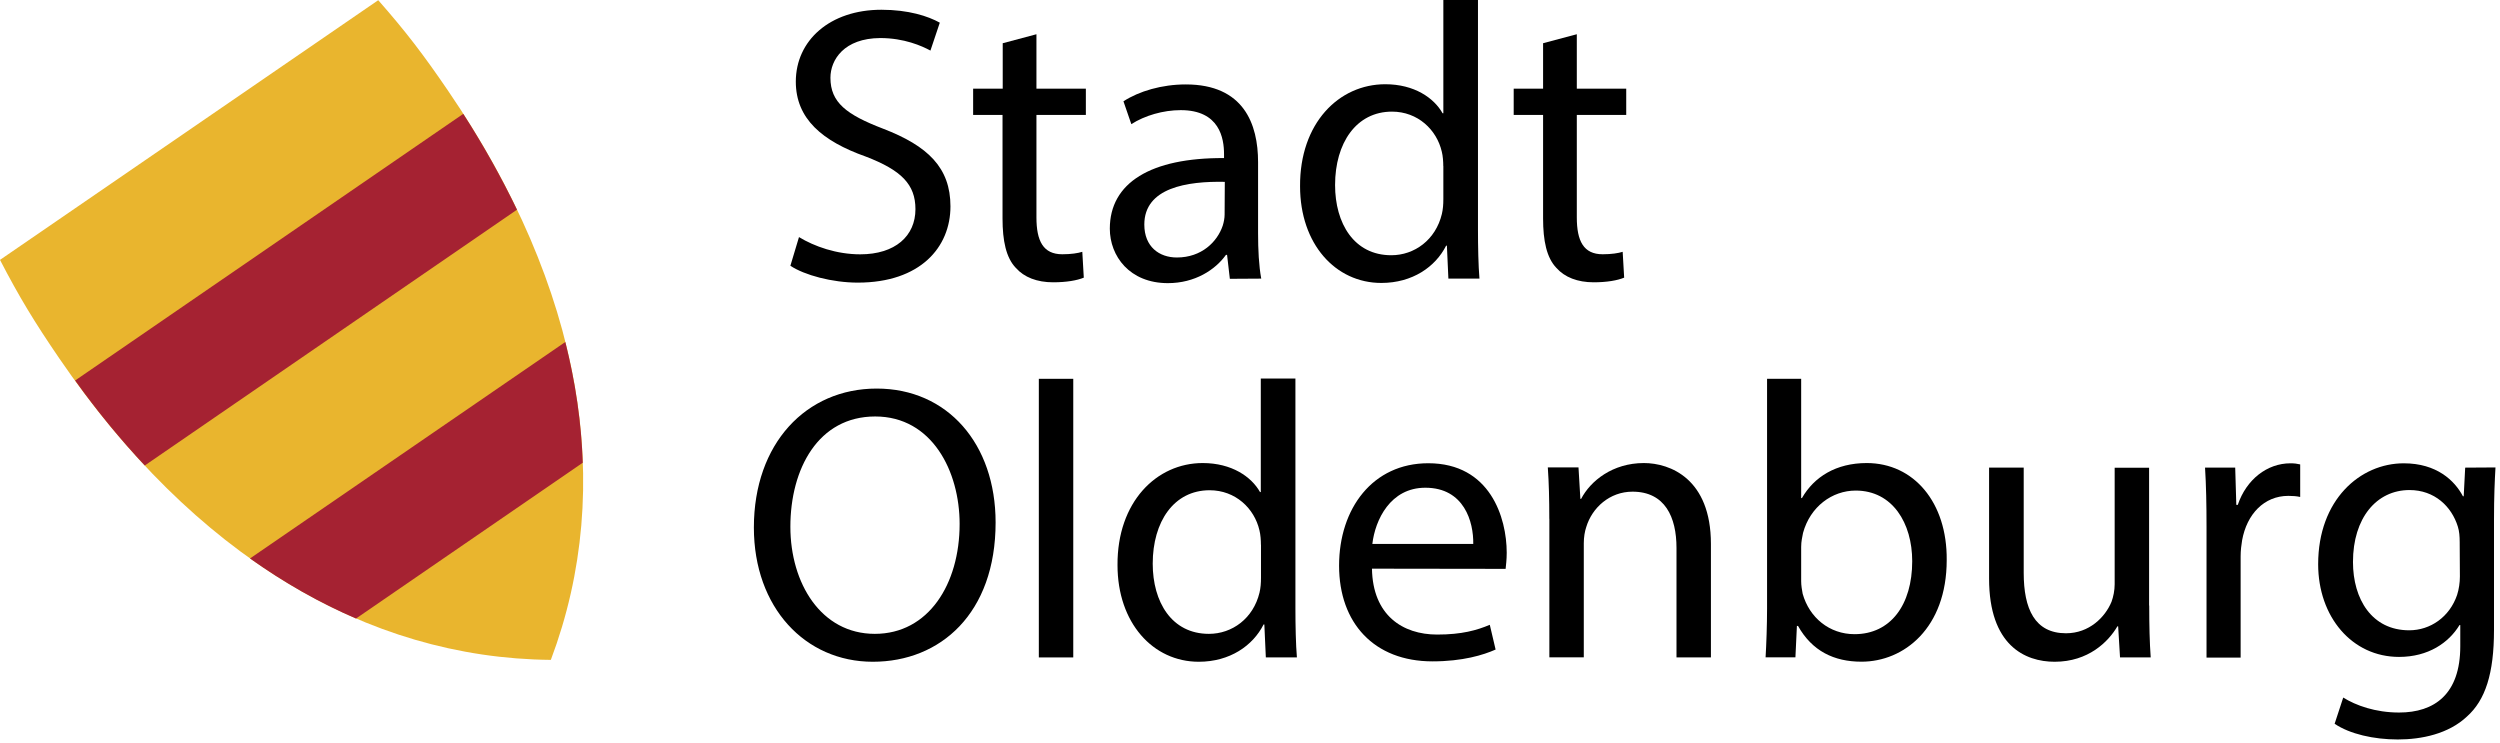 <svg width="387" height="115" viewBox="0 0 387 115" fill="none" xmlns="http://www.w3.org/2000/svg">
<g clip-path="url(#clip0_100_22)">
<path fill-rule="evenodd" clip-rule="evenodd" d="M85.28 102.15C56.67 101.89 30 85.95 9.16 55.45C5.3 49.8 2.96 45.94 0 40.23L58.55 0.03C62.81 4.87 65.54 8.44 69.39 14.09C90.2 44.58 95.39 75.28 85.27 102.15" fill="#E9B52E"/>
<path fill-rule="evenodd" clip-rule="evenodd" d="M71.71 17.62C74.9 22.58 77.65 27.53 80.03 32.46L22.41 72.06C18.67 68.06 15.05 63.68 11.63 58.9L71.72 17.62H71.71ZM87.51 52.93C89.1 59.25 90 65.48 90.21 71.63L55.11 95.75C49.49 93.34 43.98 90.21 38.7 86.45L87.51 52.94V52.93Z" fill="#A52232"/>
<path d="M123.681 36.7C126.061 38.15 129.511 39.37 133.161 39.37C138.581 39.37 141.711 36.53 141.711 32.38C141.711 28.55 139.541 26.35 134.001 24.23C127.301 21.85 123.191 18.4 123.191 12.64C123.191 6.26 128.471 1.51 136.441 1.51C140.641 1.51 143.661 2.5 145.481 3.51L144.031 7.83C142.701 7.11 139.971 5.89 136.261 5.89C130.671 5.92 128.551 9.25 128.551 12.04C128.551 15.87 131.041 17.75 136.701 19.92C143.631 22.59 147.131 25.95 147.131 31.95C147.131 38.27 142.461 43.75 132.781 43.75C128.841 43.75 124.521 42.59 122.351 41.14L123.681 36.71V36.7Z" fill="black"/>
<path d="M160.441 5.3V13.73H168.091V17.79H160.441V33.65C160.441 37.3 161.481 39.36 164.441 39.36C165.831 39.36 166.871 39.19 167.541 38.98L167.771 42.98C166.731 43.41 165.101 43.7 163.021 43.7C160.531 43.7 158.531 42.92 157.251 41.47C155.741 39.9 155.191 37.27 155.191 33.82V17.79H150.641V13.73H155.221V6.69L160.441 5.3Z" fill="black"/>
<path d="M190.38 43.16L189.95 39.45H189.78C188.13 41.77 184.97 43.83 180.79 43.83C174.85 43.83 171.8 39.63 171.8 35.4C171.8 28.3 178.12 24.41 189.48 24.47V23.86C189.48 21.43 188.81 17.05 182.78 17.05C180.06 17.05 177.19 17.89 175.13 19.22L173.91 15.68C176.34 14.11 179.85 13.07 183.56 13.07C192.55 13.07 194.75 19.22 194.75 25.1V36.09C194.75 38.64 194.87 41.13 195.24 43.13L190.37 43.16H190.38ZM189.6 28.15C183.77 28.03 177.14 29.05 177.14 34.76C177.14 38.21 179.46 39.86 182.18 39.86C186.01 39.86 188.44 37.43 189.28 34.93C189.45 34.38 189.57 33.77 189.57 33.22L189.6 28.15Z" fill="black"/>
<path d="M228.79 0V35.54C228.79 38.15 228.85 41.13 229.02 43.13H224.21L223.98 38.03H223.86C222.21 41.31 218.64 43.8 213.83 43.8C206.73 43.8 201.25 37.77 201.25 28.84C201.19 19.07 207.25 13.04 214.44 13.04C218.93 13.04 221.98 15.16 223.31 17.53H223.43V0H228.79ZM223.42 25.71C223.42 25.04 223.36 24.14 223.19 23.48C222.41 20.09 219.48 17.28 215.48 17.28C209.94 17.28 206.67 22.15 206.67 28.64C206.67 34.58 209.6 39.51 215.37 39.51C218.96 39.51 222.24 37.13 223.2 33.13C223.37 32.41 223.43 31.68 223.43 30.81V25.71H223.42Z" fill="black"/>
<path d="M244.09 5.3V13.73H251.74V17.79H244.09V33.65C244.09 37.3 245.13 39.36 248.09 39.36C249.48 39.36 250.52 39.19 251.19 38.98L251.42 42.98C250.38 43.41 248.75 43.7 246.7 43.7C244.21 43.7 242.21 42.92 240.93 41.47C239.42 39.9 238.87 37.27 238.87 33.82V17.79H234.32V13.73H238.87V6.69L244.09 5.3Z" fill="black"/>
<path d="M154.12 80.87C154.12 94.96 145.57 102.44 135.11 102.44C124.65 102.44 116.7 94.06 116.7 81.66C116.7 68.65 124.79 60.15 135.71 60.15C146.67 60.15 154.12 68.7 154.12 80.88V80.87ZM122.35 81.54C122.35 90.29 127.1 98.12 135.42 98.12C143.74 98.12 148.55 90.41 148.55 81.11C148.55 72.96 144.29 64.47 135.48 64.47C126.67 64.47 122.35 72.56 122.35 81.54Z" fill="black"/>
<path d="M160.811 58.64H166.141V101.77H160.811V58.64Z" fill="black"/>
<path d="M200.531 58.64V94.18C200.531 96.79 200.591 99.77 200.761 101.77H195.951L195.721 96.67H195.601C193.951 99.95 190.381 102.44 185.571 102.44C178.471 102.44 172.991 96.41 172.991 87.48C172.931 77.71 179.021 71.68 186.181 71.68C190.671 71.68 193.721 73.8 195.051 76.17H195.171V58.6H200.531V58.63V58.64ZM195.191 84.32C195.191 83.65 195.131 82.75 194.961 82.09C194.181 78.7 191.251 75.89 187.251 75.89C181.711 75.89 178.441 80.76 178.441 87.25C178.441 93.19 181.371 98.12 187.141 98.12C190.731 98.12 194.011 95.74 194.971 91.74C195.141 91.02 195.201 90.29 195.201 89.42V84.32H195.191Z" fill="black"/>
<path d="M212.38 88.03C212.5 95.25 217.13 98.23 222.47 98.23C226.3 98.23 228.62 97.56 230.62 96.72L231.52 100.55C229.64 101.39 226.42 102.38 221.75 102.38C212.71 102.38 207.29 96.44 207.29 87.57C207.29 78.7 212.51 71.71 221.09 71.71C230.68 71.71 233.24 80.14 233.24 85.57C233.24 86.67 233.12 87.51 233.07 88.06L212.4 88.03H212.38ZM228.06 84.2C228.12 80.81 226.67 75.5 220.64 75.5C215.22 75.5 212.87 80.49 212.44 84.2H228.06Z" fill="black"/>
<path d="M239.831 80.32C239.831 77.28 239.771 74.78 239.601 72.35H244.351L244.641 77.22H244.761C246.211 74.44 249.631 71.68 254.471 71.68C258.531 71.68 264.851 74.11 264.851 84.2V101.77H259.521V84.81C259.521 80.06 257.751 76.11 252.711 76.11C249.171 76.11 246.451 78.6 245.551 81.59C245.321 82.26 245.171 83.16 245.171 84.08V101.76H239.841V80.31L239.831 80.32Z" fill="black"/>
<path d="M273.311 101.77C273.431 99.77 273.541 96.78 273.541 94.18V58.64H278.821V77.1H278.941C280.821 73.82 284.221 71.68 288.971 71.68C296.251 71.68 301.431 77.77 301.351 86.69C301.351 97.21 294.741 102.43 288.161 102.43C283.901 102.43 280.511 100.78 278.331 96.89H278.161L277.931 101.76H273.321L273.311 101.77ZM278.821 89.97C278.821 90.64 278.941 91.3 279.051 91.91C280.091 95.62 283.201 98.17 287.081 98.17C292.671 98.17 296.011 93.62 296.011 86.87C296.011 80.99 292.971 75.94 287.261 75.94C283.611 75.94 280.221 78.43 279.111 82.49C278.991 83.1 278.821 83.82 278.821 84.66V89.96V89.97Z" fill="black"/>
<path d="M332.7 93.74C332.7 96.78 332.76 99.45 332.93 101.77H328.18L327.89 96.96H327.77C326.38 99.34 323.28 102.44 318.06 102.44C313.45 102.44 307.91 99.89 307.91 89.57V72.38H313.27V88.67C313.27 94.26 314.98 98.03 319.82 98.03C323.41 98.03 325.88 95.54 326.86 93.16C327.15 92.38 327.35 91.39 327.35 90.44V72.41H332.68V93.74H332.7Z" fill="black"/>
<path d="M341.57 81.54C341.57 78.09 341.51 75.11 341.34 72.38H346.01L346.18 78.15H346.41C347.74 74.21 350.96 71.72 354.56 71.72C355.17 71.72 355.6 71.78 356.07 71.89V76.93C355.52 76.81 354.97 76.76 354.24 76.76C350.47 76.76 347.81 79.6 347.08 83.63C346.96 84.35 346.85 85.2 346.85 86.12V101.8H341.57V81.54Z" fill="black"/>
<path d="M386.301 72.35C386.181 74.47 386.071 76.84 386.071 80.44V97.51C386.071 104.26 384.741 108.38 381.871 110.93C379.031 113.6 374.881 114.47 371.171 114.47C367.461 114.47 363.751 113.63 361.401 112.04L362.731 107.98C364.671 109.2 367.721 110.3 371.371 110.3C376.851 110.3 380.851 107.46 380.851 100.04V96.76H380.731C379.081 99.48 375.921 101.69 371.371 101.69C364.091 101.69 358.851 95.49 358.851 87.34C358.851 77.37 365.341 71.72 372.101 71.72C377.201 71.72 379.981 74.39 381.261 76.82H381.381L381.611 72.39L386.311 72.36L386.301 72.35ZM380.761 83.94C380.761 83.04 380.701 82.23 380.471 81.51C379.511 78.41 376.881 75.86 372.991 75.86C367.891 75.86 364.241 80.18 364.241 86.99C364.241 92.76 367.171 97.57 372.941 97.57C376.221 97.57 379.201 95.51 380.361 92.09C380.651 91.19 380.791 90.15 380.791 89.25L380.761 83.95V83.94Z" fill="black"/>
</g>
<defs>
<clipPath id="clip0_100_22">
<rect width="386.3" height="114.47" fill="white"/>
</clipPath>
</defs>
</svg>
